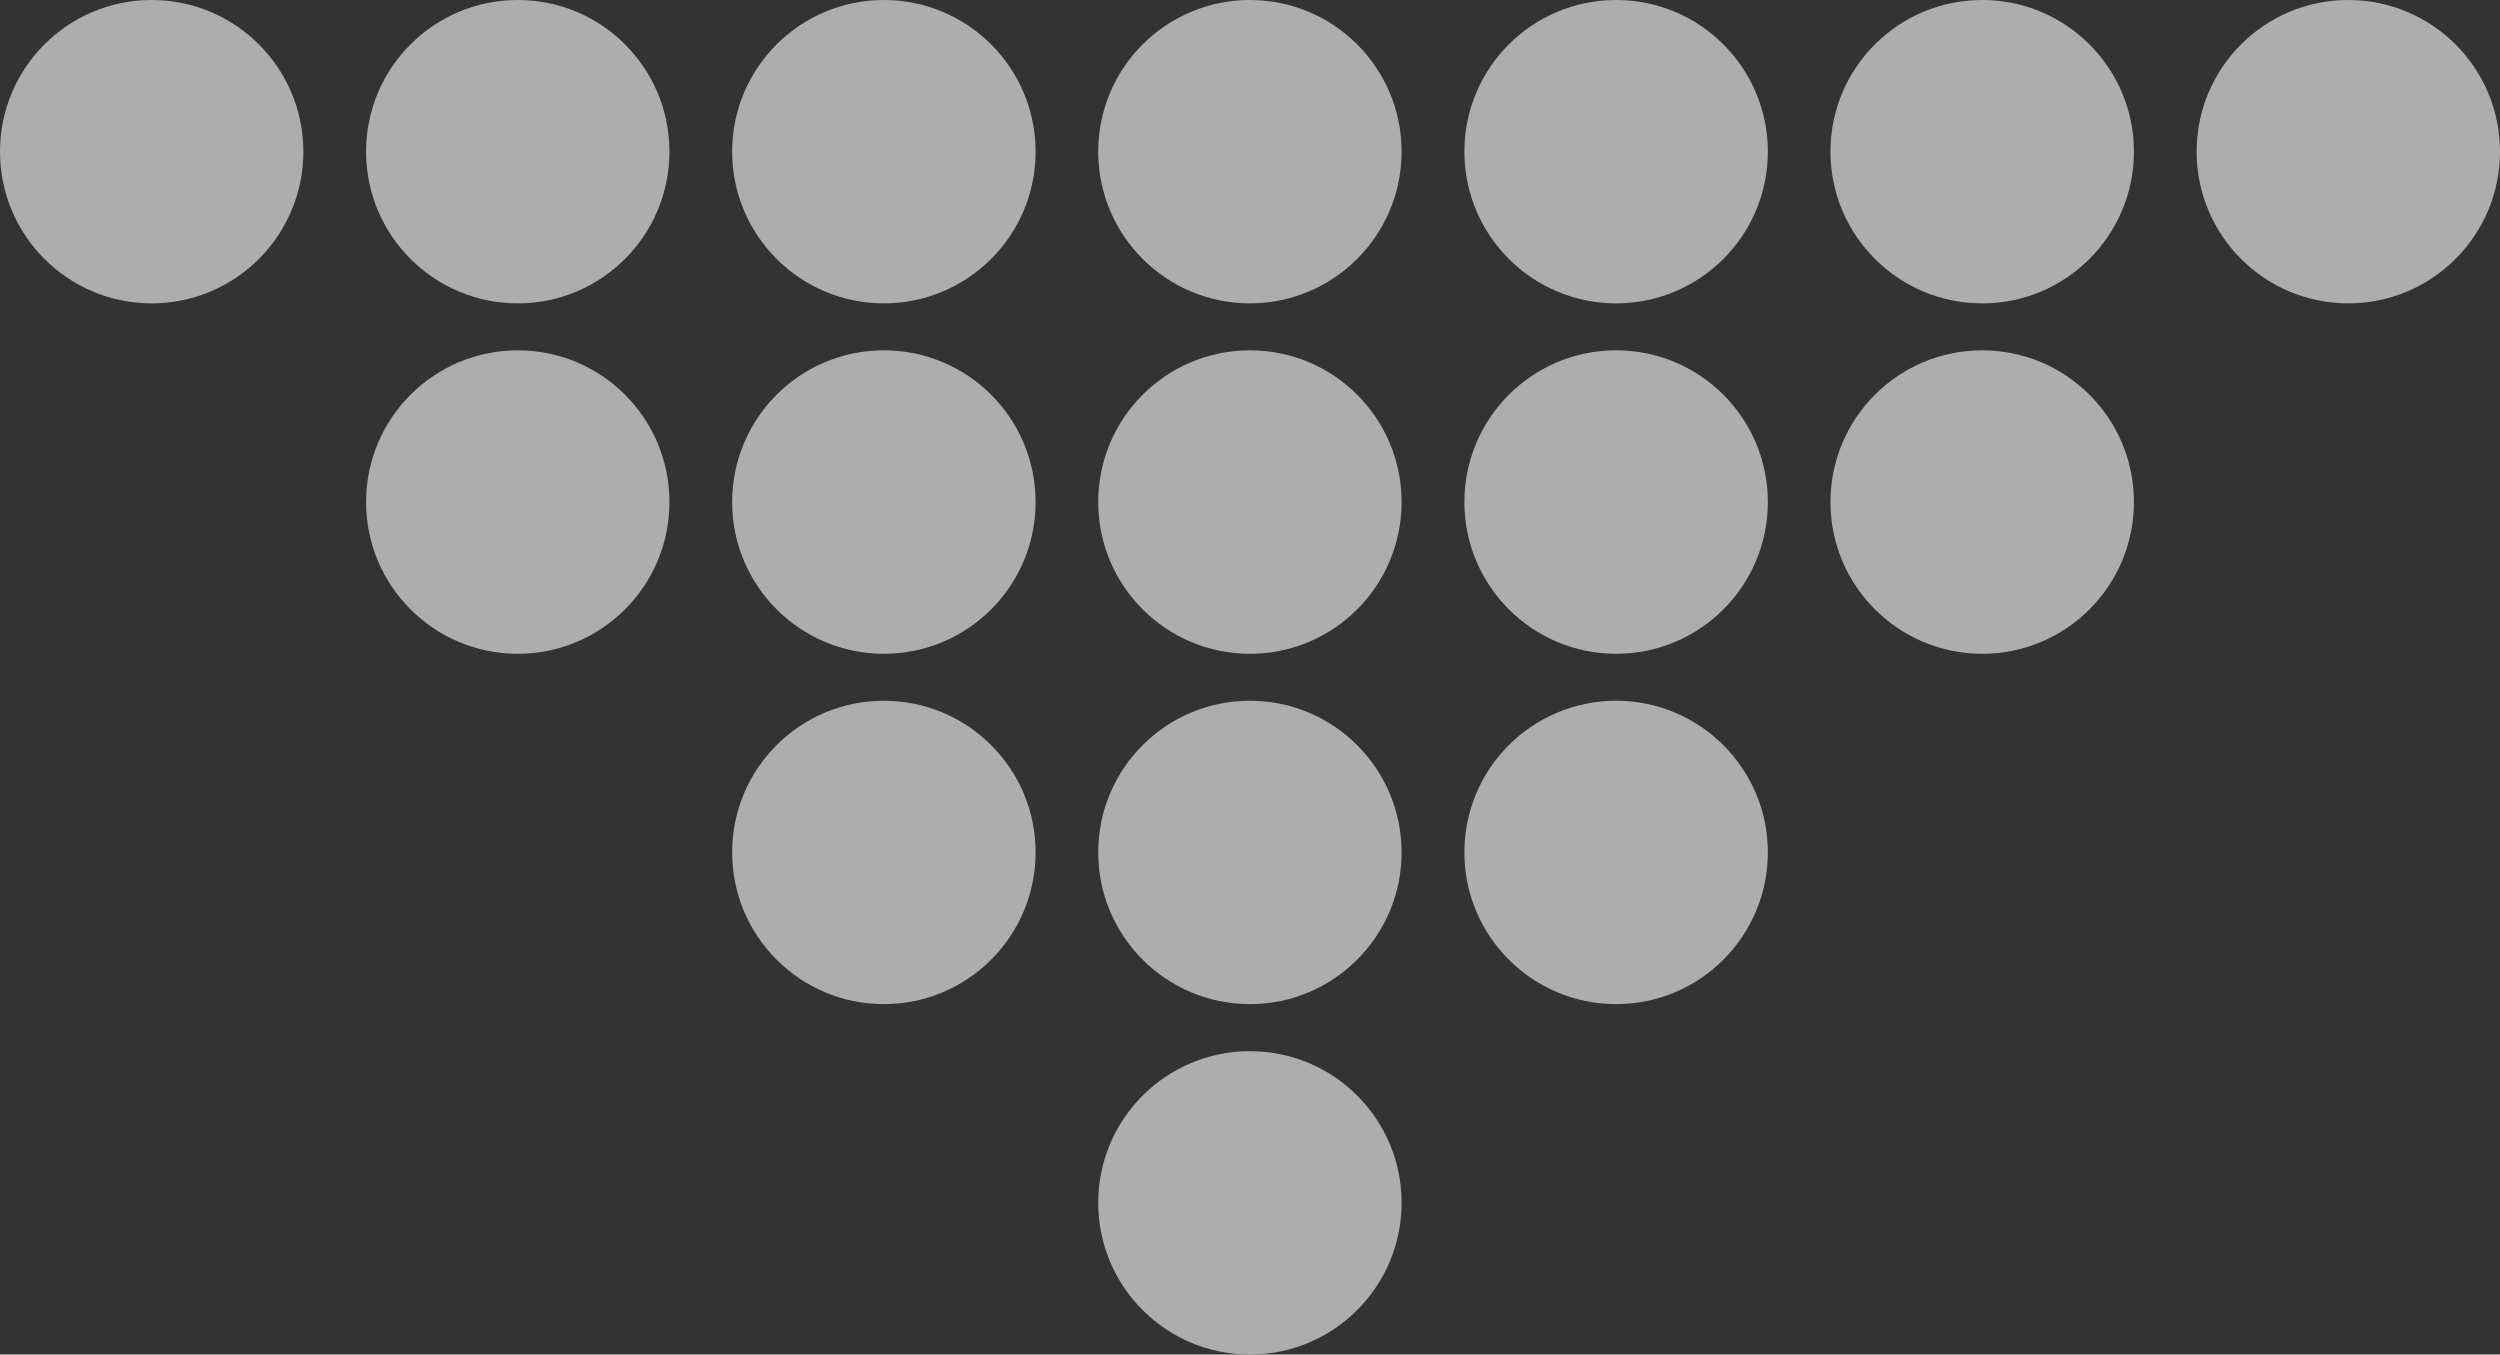 <?xml version="1.0" encoding="UTF-8"?>
<svg id="b" data-name="レイヤー 2" xmlns="http://www.w3.org/2000/svg" width="27.945" height="15.141" viewBox="0 0 27.945 15.141">
  <rect x="0" y="0" width="27.945" height="15.141" fill="#333333" stroke="none"/>
  <defs>
    <style>
      .d {
        fill: #fff;
      }

      .e {
        fill: none;
        opacity: .6;
      }
    </style>
  </defs>
  <g id="c" data-name="レイヤー 1">
    <g class="e">
      <path class="d" d="m26.249,3.391c-.936,0-1.695-.759-1.695-1.696S25.313,0,26.249,0s1.696.759,1.696,1.695-.759,1.696-1.696,1.696Z"/>
      <path class="d" d="m22.157,3.391c-.936,0-1.696-.759-1.696-1.696S21.22,0,22.157,0s1.696.759,1.696,1.695-.759,1.696-1.696,1.696Z"/>
      <path class="d" d="m18.065,3.391c-.936,0-1.696-.759-1.696-1.696S17.128,0,18.065,0s1.696.759,1.696,1.695-.759,1.696-1.696,1.696Z"/>
      <path class="d" d="m13.972,3.391c-.937,0-1.696-.759-1.696-1.696S13.036,0,13.972,0s1.695.759,1.695,1.695-.759,1.696-1.695,1.696Z"/>
      <path class="d" d="m9.88,3.391c-.936,0-1.696-.759-1.696-1.696S8.944,0,9.88,0s1.696.759,1.696,1.695-.759,1.696-1.696,1.696Z"/>
      <path class="d" d="m5.788,3.391c-.937,0-1.696-.759-1.696-1.696S4.851,0,5.788,0s1.695.759,1.695,1.695-.759,1.696-1.695,1.696Z"/>
      <path class="d" d="m1.695,3.391c-.936,0-1.695-.759-1.695-1.696S.759,0,1.695,0s1.696.759,1.696,1.695-.759,1.696-1.696,1.696Z"/>
      <path class="d" d="m22.157,7.308c-.936,0-1.696-.759-1.696-1.696s.759-1.696,1.696-1.696,1.696.759,1.696,1.696-.759,1.696-1.696,1.696Z"/>
      <path class="d" d="m18.065,7.308c-.936,0-1.696-.759-1.696-1.696s.759-1.696,1.696-1.696,1.696.759,1.696,1.696-.759,1.696-1.696,1.696Z"/>
      <path class="d" d="m13.972,7.308c-.937,0-1.696-.759-1.696-1.696s.759-1.696,1.696-1.696,1.695.759,1.695,1.696-.759,1.696-1.695,1.696Z"/>
      <path class="d" d="m9.88,7.308c-.936,0-1.696-.759-1.696-1.696s.759-1.696,1.696-1.696c.937,0,1.696.759,1.696,1.696s-.759,1.696-1.696,1.696Z"/>
      <path class="d" d="m5.788,7.308c-.937,0-1.696-.759-1.696-1.696s.759-1.696,1.696-1.696,1.695.759,1.695,1.696-.759,1.696-1.695,1.696Z"/>
      <path class="d" d="m18.065,11.224c-.936,0-1.696-.759-1.696-1.696s.759-1.695,1.696-1.695c.936,0,1.696.759,1.696,1.695s-.759,1.696-1.696,1.696Z"/>
      <path class="d" d="m13.972,11.224c-.937,0-1.696-.759-1.696-1.696s.759-1.695,1.696-1.695c.936,0,1.695.759,1.695,1.695s-.759,1.696-1.695,1.696Z"/>
      <path class="d" d="m9.88,11.224c-.936,0-1.696-.759-1.696-1.696s.759-1.695,1.696-1.695,1.696.759,1.696,1.695-.759,1.696-1.696,1.696Z"/>
      <path class="d" d="m13.972,15.141c-.937,0-1.696-.759-1.696-1.696s.759-1.695,1.696-1.695,1.695.759,1.695,1.695-.759,1.696-1.695,1.696Z"/>
    </g>
  </g>
</svg>